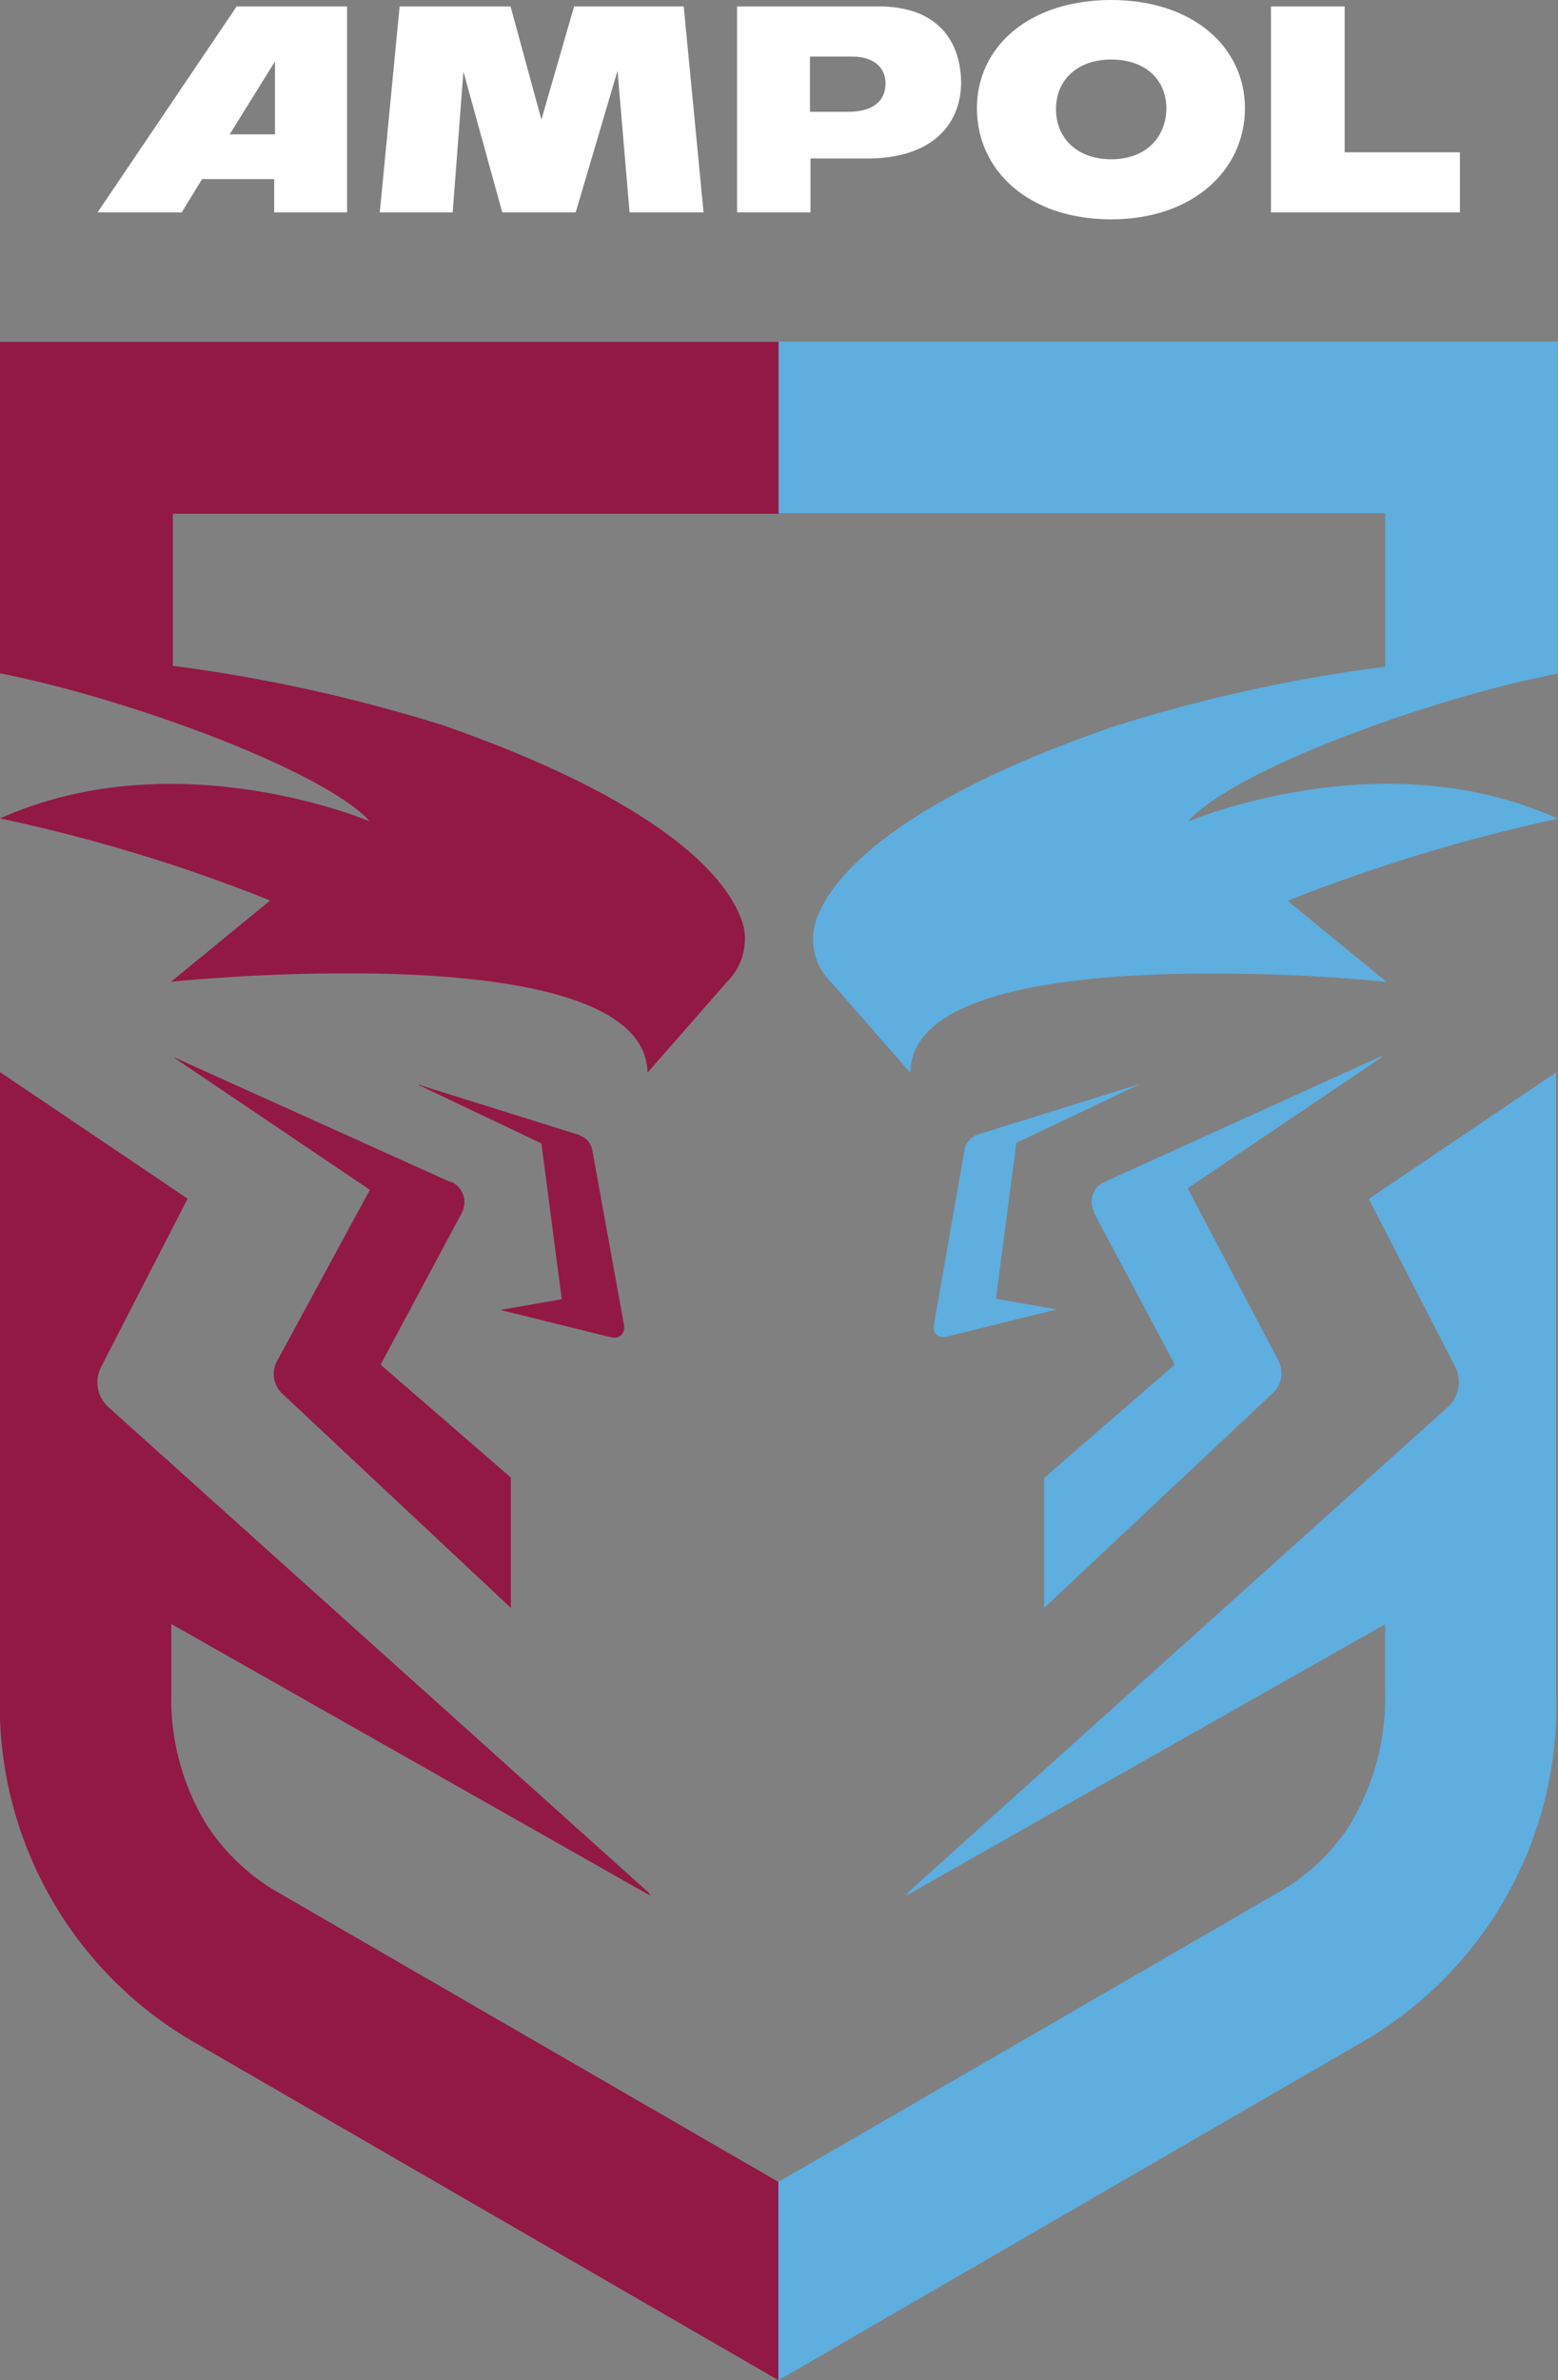 <?xml version="1.0" encoding="UTF-8"?><svg id="Layer_1" xmlns="http://www.w3.org/2000/svg" viewBox="0 0 58.13 88.76"><rect x="0" y="0" width="58.13" height="88.76" fill="#808080" stroke="none"/><defs><style>.cls-1{fill:#921943;}.cls-1,.cls-2,.cls-3{stroke-width:0px;}.cls-2{fill:#5eaee0;}.cls-3{fill:#fff;}</style></defs><path class="cls-2" d="M42.5,40.43l-.08.05-4.5,2.14-.76,5.81,2.27.4-4.17,1.03s-.05,0-.08,0c-.16,0-.3-.11-.34-.27v-.16l1.15-6.57c.05-.25.23-.46.48-.55l6.04-1.88ZM29.05,19.14h22.63v5.72c-3.42.44-6.8,1.18-10.09,2.22-7.94,2.72-10.75,5.59-11.21,7.49-.15.75.08,1.53.63,2.06l2.96,3.38c0-3.17,6.54-3.75,11.7-3.7,3.33,0,6.07.31,6.07.31l-3.7-3.03c3.27-1.29,6.64-2.32,10.08-3.06-6.57-2.99-13.8.11-13.8.11,1.71-1.95,9.15-4.63,13.8-5.52v-12.38h-29.08v6.39ZM29.05,88.76l21.76-12.6c4.64-2.67,7.44-7.7,7.25-13.05v-23.12l-6.99,4.72,3.22,6.25c.26.5.15,1.12-.26,1.5l-20.03,18c-.08.06-.14.14-.19.23l17.87-10.12v2.54c.04,1.74-.42,3.46-1.32,4.95-.69,1.07-1.63,1.94-2.75,2.56l-18.57,10.75v7.39ZM44.3,44.32l7.25-4.89s0-.04,0-.05l-10.35,4.7c-.29.13-.47.42-.47.74,0,.12.03.24.08.34.05.11,0,0,0,.05l3.02,5.68-4.87,4.22v4.85l8.55-8.03c.32-.31.39-.79.19-1.19l-3.39-6.43Z"/><path class="cls-1" d="M21.62,42.34c.25.08.43.29.48.55l1.19,6.57c.02.19-.1.38-.29.42h-.16l-4.17-1.03,2.29-.4-.76-5.81-4.5-2.14c-.08,0-.08-.05-.08-.05l6.01,1.88ZM29.05,12.75H0v12.36c4.64.9,12.06,3.6,13.8,5.52,0,0-7.2-3.07-13.8-.11,3.44.73,6.81,1.75,10.08,3.06l-3.7,3.03s2.74-.29,6.08-.31c5.12-.05,11.64.53,11.7,3.7l2.96-3.38c.54-.53.78-1.31.63-2.05-.5-1.91-3.28-4.75-11.21-7.52-3.29-1.03-6.67-1.78-10.09-2.22v-5.67h22.6v-6.39ZM29.05,81.37l-18.59-10.75c-1.11-.62-2.05-1.5-2.75-2.57-.91-1.49-1.37-3.21-1.32-4.96v-2.53l17.87,10.13s0-.08-.19-.23L4.04,52.47c-.42-.38-.53-1.01-.26-1.51l3.22-6.26L0,39.98v23.13c-.18,5.35,2.61,10.38,7.25,13.05l21.79,12.6v-7.39ZM10.33,50.77c-.21.39-.13.88.19,1.19l8.54,8v-4.86l-4.86-4.21,3.04-5.68c.2-.4.05-.89-.34-1.11-.39-.21,0,0-.05,0l-10.35-4.67.05.05,7.25,4.89-3.47,6.4Z"/><path class="cls-3" d="M50.17,5.68V.24h-2.75v7.68h7.05v-2.24h-4.3ZM41.46,5.94c-1.27,0-2.06-.79-2.06-1.87s.79-1.85,2.06-1.85,2.06.74,2.06,1.85c-.03,1.11-.82,1.87-2.06,1.87M41.46,8.18c3.06,0,4.99-1.85,4.99-4.14s-1.95-4.04-4.99-4.04-5.01,1.72-5.01,4.04,1.93,4.14,5.01,4.14M31.64,4.17h-1.42v-2.06h1.58c.79,0,1.24.4,1.24,1,0,.66-.47,1.06-1.4,1.06M32.8.24h-5.3v7.68h2.74v-2.01h2.14c2.3,0,3.48-1.19,3.48-2.85-.03-1.69-1.03-2.82-3.06-2.82M26.25,7.92l-.74-7.68h-4.09l-1.22,4.22L19.05.24h-4.14l-.74,7.68h2.72l.4-5.25,1.45,5.25h2.74l1.56-5.28.45,5.28h2.77,0ZM8.57,5.01l1.69-2.72v2.72h-1.69ZM8.83.24L3.64,7.92h3.14l.76-1.24h2.69v1.24h2.72V.24h-4.12Z"/></svg>